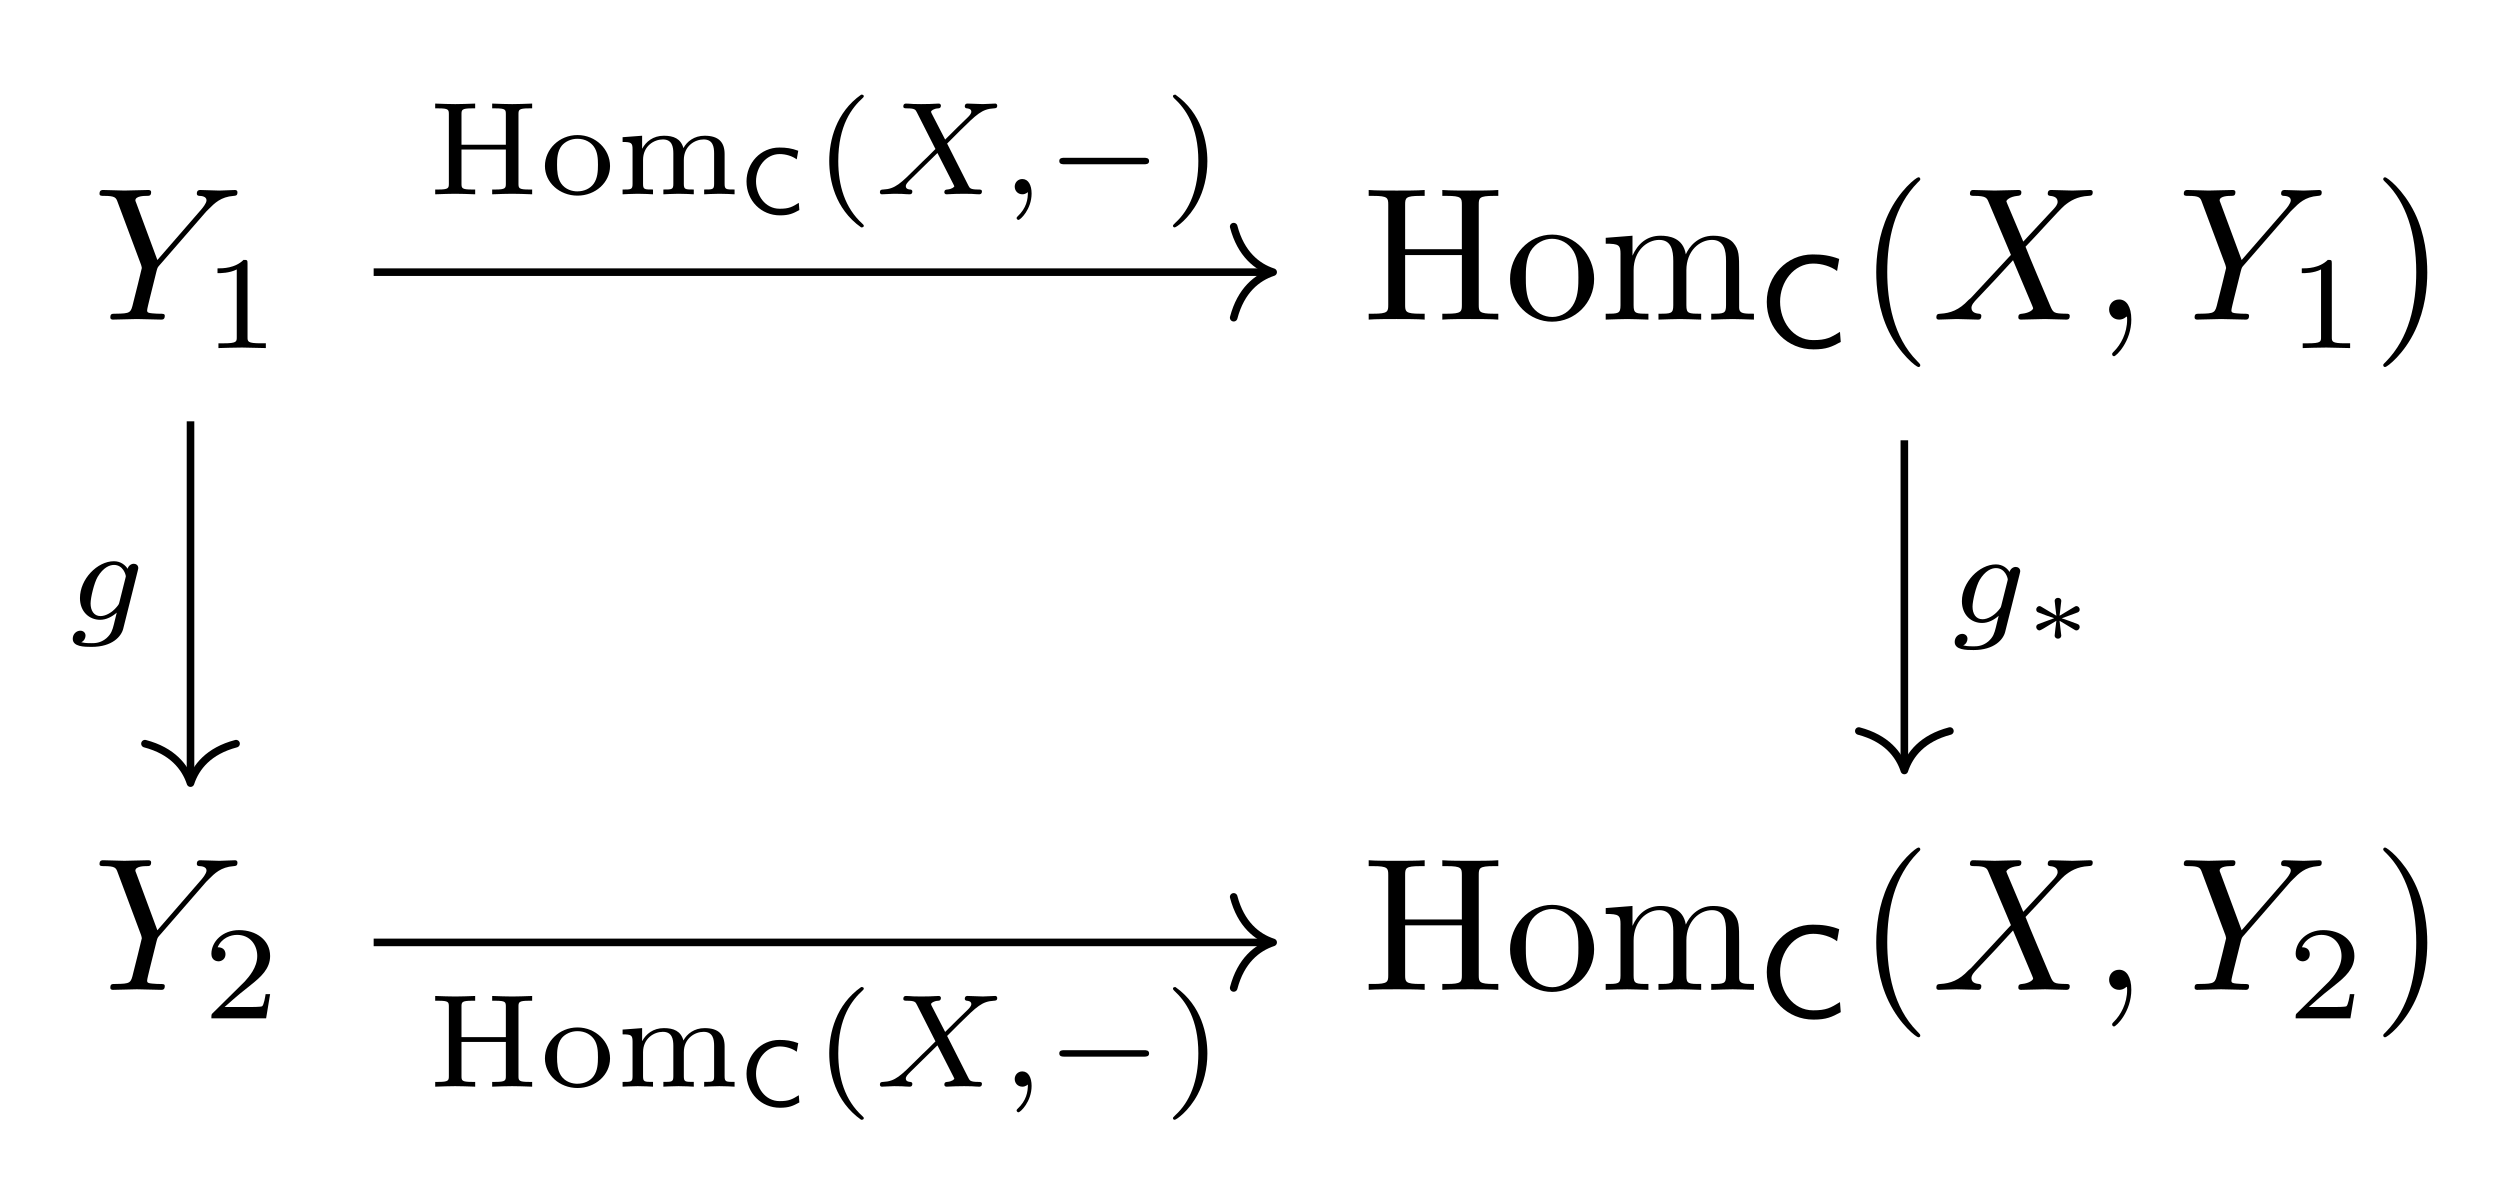 <?xml version="1.0" encoding="UTF-8" standalone="no"?>
<svg
   xmlns:dc="http://purl.org/dc/elements/1.1/"
   xmlns:cc="http://creativecommons.org/ns#"
   xmlns:rdf="http://www.w3.org/1999/02/22-rdf-syntax-ns#"
   xmlns:svg="http://www.w3.org/2000/svg"
   xmlns="http://www.w3.org/2000/svg"
   xmlns:xlink="http://www.w3.org/1999/xlink"
   xmlns:sodipodi="http://sodipodi.sourceforge.net/DTD/sodipodi-0.dtd"
   xmlns:inkscape="http://www.inkscape.org/namespaces/inkscape"
   version="1.1"
   width="420pt"
   height="200pt"
   viewBox="31.604 80.585 420 200"
   id="svg154"
   sodipodi:docname="f5.svg"
   inkscape:version="1.0.1 (3bc2e813f5, 2020-09-07)">
  <rect x="31.604" y="80.585" width="420" height="200" fill="#808080" stroke="none"/>
  <sodipodi:namedview
     pagecolor="#ffffff"
     bordercolor="#666666"
     borderopacity="1"
     objecttolerance="10"
     gridtolerance="10"
     guidetolerance="10"
     inkscape:pageopacity="1"
     inkscape:pageshadow="2"
     inkscape:window-width="1920"
     inkscape:window-height="1001"
     id="namedview156"
     showgrid="false"
     inkscape:zoom="1.1317154"
     inkscape:cx="266.4667"
     inkscape:cy="294.24358"
     inkscape:window-x="-9"
     inkscape:window-y="-9"
     inkscape:window-maximized="1"
     inkscape:current-layer="layer1" />
  <defs
     id="defs25">
    <path
       id="g3-3"
       d="m 1.918,-1.375 c 0.01,-0.1 0.09,-0.737 0.09,-0.782 0,-0.09 -0.075,-0.159 -0.174,-0.159 -0.105,0 -0.174,0.08 -0.174,0.154 0,0.05 0.075,0.682 0.09,0.787 L 0.976,-1.838 C 0.927,-1.868 0.907,-1.883 0.862,-1.883 c -0.08,0 -0.169,0.075 -0.169,0.184 0,0.08 0.05,0.13 0.105,0.149 0.274,0.11 0.558,0.209 0.837,0.304 -0.279,0.105 -0.737,0.269 -0.822,0.304 -0.035,0.015 -0.12,0.045 -0.12,0.154 0,0.11 0.09,0.184 0.169,0.184 0.055,0 0.209,-0.095 0.887,-0.508 -0.015,0.105 -0.09,0.737 -0.09,0.787 0,0.075 0.07,0.154 0.174,0.154 0.1,0 0.174,-0.07 0.174,-0.159 0,-0.045 -0.08,-0.682 -0.09,-0.782 l 0.787,0.473 c 0.035,0.02 0.055,0.035 0.1,0.035 0.08,0 0.169,-0.075 0.169,-0.184 0,-0.08 -0.05,-0.13 -0.105,-0.149 -0.274,-0.11 -0.558,-0.209 -0.837,-0.304 0.279,-0.105 0.737,-0.269 0.822,-0.304 0.035,-0.015 0.12,-0.045 0.12,-0.154 0,-0.11 -0.09,-0.184 -0.169,-0.184 -0.045,0 -0.065,0.015 -0.115,0.045 z" />
    <path
       id="g4-59"
       d="m 2.022,-0.01 c 0,-0.658 -0.249,-1.046 -0.638,-1.046 -0.329,0 -0.528,0.249 -0.528,0.528 C 0.857,-0.259 1.056,0 1.385,0 1.504,0 1.634,-0.04 1.733,-0.13 1.763,-0.149 1.773,-0.159 1.783,-0.159 c 0.01,0 0.02,0.01 0.02,0.149 0,0.737 -0.349,1.335 -0.677,1.664 C 1.016,1.763 1.016,1.783 1.016,1.813 c 0,0.07 0.05,0.11 0.1,0.11 0.11,0 0.907,-0.767 0.907,-1.933 z" />
    <path
       id="g4-88"
       d="M 4.832,-4.095 3.995,-6.077 C 3.965,-6.157 3.945,-6.197 3.945,-6.207 c 0,-0.06 0.169,-0.249 0.588,-0.289 0.1,-0.01 0.199,-0.02 0.199,-0.189 0,-0.12 -0.12,-0.12 -0.149,-0.12 -0.408,0 -0.837,0.03 -1.255,0.03 -0.249,0 -0.867,-0.03 -1.116,-0.03 -0.06,0 -0.179,0 -0.179,0.199 0,0.11 0.1,0.11 0.229,0.11 0.598,0 0.658,0.1 0.747,0.319 L 4.184,-3.397 2.082,-1.136 1.953,-1.026 C 1.465,-0.498 0.996,-0.339 0.488,-0.309 0.359,-0.299 0.269,-0.299 0.269,-0.11 0.269,-0.1 0.269,0 0.399,0 0.697,0 1.026,-0.03 1.335,-0.03 1.704,-0.03 2.092,0 2.451,0 c 0.06,0 0.179,0 0.179,-0.199 0,-0.1 -0.1,-0.11 -0.12,-0.11 C 2.421,-0.319 2.112,-0.339 2.112,-0.618 c 0,-0.159 0.149,-0.319 0.269,-0.448 l 1.016,-1.076 0.897,-0.976 1.006,2.381 c 0.04,0.11 0.05,0.12 0.05,0.139 0,0.08 -0.189,0.249 -0.578,0.289 -0.11,0.01 -0.199,0.02 -0.199,0.189 C 4.573,0 4.682,0 4.722,0 5.001,0 5.699,-0.03 5.978,-0.03 6.227,-0.03 6.834,0 7.083,0 c 0.07,0 0.189,0 0.189,-0.189 0,-0.12 -0.1,-0.12 -0.179,-0.12 C 6.426,-0.319 6.406,-0.349 6.237,-0.747 5.848,-1.674 5.181,-3.228 4.951,-3.826 5.629,-4.523 6.675,-5.709 6.994,-5.988 7.283,-6.227 7.661,-6.466 8.259,-6.496 c 0.13,-0.01 0.219,-0.01 0.219,-0.199 0,-0.01 0,-0.11 -0.13,-0.11 -0.299,0 -0.628,0.03 -0.936,0.03 -0.369,0 -0.747,-0.03 -1.106,-0.03 -0.06,0 -0.189,0 -0.189,0.199 0,0.07 0.05,0.1 0.12,0.11 0.09,0.01 0.399,0.03 0.399,0.309 0,0.139 -0.11,0.269 -0.189,0.359 z" />
    <path
       id="g4-89"
       d="m 5.948,-5.669 0.139,-0.139 c 0.299,-0.299 0.628,-0.638 1.305,-0.687 0.11,-0.01 0.199,-0.01 0.199,-0.189 0,-0.08 -0.05,-0.12 -0.13,-0.12 -0.259,0 -0.548,0.03 -0.817,0.03 -0.329,0 -0.677,-0.03 -0.996,-0.03 -0.06,0 -0.189,0 -0.189,0.189 0,0.11 0.1,0.12 0.149,0.12 0.07,0 0.359,0.02 0.359,0.229 0,0.169 -0.229,0.428 -0.269,0.478 L 3.387,-3.128 2.291,-6.087 C 2.232,-6.227 2.232,-6.247 2.232,-6.257 c 0,-0.239 0.488,-0.239 0.588,-0.239 0.139,0 0.239,0 0.239,-0.199 0,-0.11 -0.12,-0.11 -0.149,-0.11 -0.279,0 -0.976,0.03 -1.255,0.03 -0.249,0 -0.867,-0.03 -1.116,-0.03 -0.06,0 -0.189,0 -0.189,0.199 0,0.11 0.1,0.11 0.229,0.11 0.598,0 0.638,0.09 0.727,0.339 l 1.225,3.278 c 0.01,0.03 0.04,0.139 0.04,0.169 0,0.03 -0.399,1.634 -0.448,1.813 -0.13,0.548 -0.139,0.578 -0.936,0.588 -0.189,0 -0.269,0 -0.269,0.199 C 0.917,0 1.036,0 1.056,0 1.335,0 2.032,-0.03 2.311,-0.03 2.59,-0.03 3.308,0 3.587,0 c 0.07,0 0.189,0 0.189,-0.199 0,-0.11 -0.09,-0.11 -0.279,-0.11 -0.02,0 -0.209,0 -0.379,-0.02 -0.209,-0.02 -0.269,-0.04 -0.269,-0.159 0,-0.07 0.09,-0.418 0.139,-0.628 L 3.337,-2.521 C 3.387,-2.71 3.397,-2.74 3.477,-2.829 Z" />
    <path
       id="g7-40"
       d="m 2.476,-5.23 c -1.325,0.934 -1.674,2.413 -1.674,3.48 0,0.983 0.293,2.511 1.674,3.487 0.056,0 0.139,0 0.139,-0.084 0,-0.042 -0.021,-0.056 -0.07,-0.105 -0.928,-0.837 -1.269,-2.022 -1.269,-3.292 0,-1.883 0.718,-2.803 1.29,-3.32 0.028,-0.028 0.049,-0.049 0.049,-0.084 0,-0.084 -0.084,-0.084 -0.139,-0.084 z" />
    <path
       id="g7-41"
       d="m 0.628,-5.23 c -0.049,0 -0.133,0 -0.133,0.084 0,0.035 0.021,0.056 0.063,0.105 0.6,0.551 1.269,1.492 1.269,3.292 0,1.458 -0.453,2.559 -1.206,3.243 -0.119,0.119 -0.126,0.126 -0.126,0.16 0,0.035 0.021,0.084 0.091,0.084 0.084,0 0.746,-0.46 1.206,-1.332 0.307,-0.579 0.509,-1.332 0.509,-2.148 0,-0.983 -0.293,-2.511 -1.674,-3.487 z" />
    <path
       id="g7-49"
       d="m 2.336,-4.435 c 0,-0.188 -0.014,-0.195 -0.209,-0.195 -0.446,0.439 -1.081,0.446 -1.367,0.446 v 0.251 c 0.167,0 0.628,0 1.011,-0.195 v 3.557 c 0,0.23 0,0.321 -0.697,0.321 H 0.809 V 0 c 0.126,-0.007 0.983,-0.028 1.241,-0.028 0.216,0 1.095,0.021 1.248,0.028 V -0.251 H 3.034 c -0.697,0 -0.697,-0.091 -0.697,-0.321 z" />
    <path
       id="g7-50"
       d="M 3.522,-1.269 H 3.285 c -0.021,0.153 -0.091,0.565 -0.181,0.635 -0.056,0.042 -0.593,0.042 -0.69,0.042 H 1.13 c 0.732,-0.649 0.976,-0.844 1.395,-1.172 0.516,-0.411 0.997,-0.844 0.997,-1.506 0,-0.844 -0.739,-1.36 -1.632,-1.36 -0.865,0 -1.451,0.607 -1.451,1.248 0,0.356 0.3,0.391 0.37,0.391 0.167,0 0.37,-0.119 0.37,-0.37 0,-0.126 -0.049,-0.37 -0.411,-0.37 0.216,-0.495 0.69,-0.649 1.018,-0.649 0.697,0 1.06,0.544 1.06,1.109 0,0.607 -0.432,1.088 -0.656,1.339 L 0.509,-0.272 C 0.439,-0.209 0.439,-0.195 0.439,0 h 2.873 z" />
    <path
       id="g7-72"
       d="m 4.763,-4.198 c 0,-0.237 0.014,-0.314 0.551,-0.314 h 0.167 v -0.251 c -0.349,0.014 -0.795,0.028 -1.046,0.028 -0.258,0 -0.704,-0.014 -1.053,-0.028 v 0.251 h 0.167 c 0.537,0 0.551,0.07 0.551,0.314 v 1.597 H 1.771 v -1.597 c 0,-0.237 0.014,-0.314 0.551,-0.314 h 0.167 v -0.251 c -0.349,0.014 -0.795,0.028 -1.046,0.028 -0.258,0 -0.704,-0.014 -1.053,-0.028 v 0.251 h 0.167 c 0.537,0 0.551,0.07 0.551,0.314 v 3.633 c 0,0.237 -0.014,0.314 -0.551,0.314 H 0.391 V 0 c 0.349,-0.014 0.795,-0.028 1.046,-0.028 0.258,0 0.704,0.014 1.053,0.028 V -0.251 H 2.322 c -0.537,0 -0.551,-0.07 -0.551,-0.314 v -1.785 h 2.329 v 1.785 c 0,0.237 -0.014,0.314 -0.551,0.314 H 3.382 V 0 c 0.349,-0.014 0.795,-0.028 1.046,-0.028 0.258,0 0.704,0.014 1.053,0.028 V -0.251 H 5.314 c -0.537,0 -0.551,-0.07 -0.551,-0.314 z" />
    <path
       id="g7-109"
       d="m 5.733,-2.113 c 0,-0.607 -0.3,-0.962 -1.046,-0.962 -0.551,0 -0.928,0.3 -1.116,0.649 -0.139,-0.495 -0.516,-0.649 -1.025,-0.649 -0.572,0 -0.941,0.314 -1.137,0.676 h -0.007 v -0.676 l -1.025,0.077 v 0.251 c 0.467,0 0.523,0.049 0.523,0.391 v 1.806 c 0,0.3 -0.07,0.3 -0.523,0.3 V 0 c 0.014,0 0.502,-0.028 0.795,-0.028 0.258,0 0.739,0.021 0.802,0.028 v -0.251 c -0.453,0 -0.523,0 -0.523,-0.3 v -1.255 c 0,-0.732 0.579,-1.074 1.039,-1.074 0.488,0 0.551,0.384 0.551,0.739 v 1.59 c 0,0.3 -0.07,0.3 -0.523,0.3 V 0 c 0.014,0 0.502,-0.028 0.795,-0.028 0.258,0 0.739,0.021 0.802,0.028 v -0.251 c -0.453,0 -0.523,0 -0.523,-0.3 v -1.255 c 0,-0.732 0.579,-1.074 1.039,-1.074 0.488,0 0.551,0.384 0.551,0.739 v 1.59 c 0,0.3 -0.07,0.3 -0.523,0.3 V 0 c 0.014,0 0.502,-0.028 0.795,-0.028 0.258,0 0.739,0.021 0.802,0.028 v -0.251 c -0.453,0 -0.523,0 -0.523,-0.3 z" />
    <path
       id="g7-111"
       d="m 3.689,-1.485 c 0,-0.872 -0.746,-1.625 -1.709,-1.625 -0.962,0 -1.709,0.753 -1.709,1.625 0,0.865 0.767,1.555 1.709,1.555 0.941,0 1.709,-0.69 1.709,-1.555 z m -1.709,1.332 c -0.258,0 -0.635,-0.084 -0.865,-0.425 C 0.928,-0.865 0.907,-1.227 0.907,-1.548 c 0,-0.3 0.007,-0.711 0.251,-1.011 0.174,-0.202 0.467,-0.356 0.823,-0.356 0.411,0 0.704,0.195 0.858,0.411 0.195,0.272 0.216,0.621 0.216,0.955 0,0.335 -0.021,0.704 -0.223,0.99 -0.188,0.265 -0.509,0.404 -0.851,0.404 z" />
    <use
       id="g1-67"
       xlink:href="#g0-67"
       transform="scale(1.4)"
       x="0"
       y="0"
       width="100%"
       height="100%" />
    <path
       id="g6-40"
       d="m 3.298,2.391 c 0,-0.03 0,-0.05 -0.169,-0.219 -1.245,-1.255 -1.564,-3.138 -1.564,-4.663 0,-1.733 0.379,-3.467 1.604,-4.712 0.13,-0.12 0.13,-0.139 0.13,-0.169 0,-0.07 -0.04,-0.1 -0.1,-0.1 -0.1,0 -0.996,0.677 -1.584,1.943 -0.508,1.096 -0.628,2.202 -0.628,3.039 0,0.777 0.11,1.983 0.658,3.108 0.598,1.225 1.455,1.873 1.554,1.873 0.06,0 0.1,-0.03 0.1,-0.1 z" />
    <path
       id="g6-41"
       d="m 2.879,-2.491 c 0,-0.777 -0.11,-1.983 -0.658,-3.108 C 1.624,-6.824 0.767,-7.472 0.667,-7.472 c -0.06,0 -0.1,0.04 -0.1,0.1 0,0.03 0,0.05 0.189,0.229 0.976,0.986 1.544,2.57 1.544,4.653 0,1.704 -0.369,3.457 -1.604,4.712 C 0.568,2.341 0.568,2.361 0.568,2.391 c 0,0.06 0.04,0.1 0.1,0.1 0.1,0 0.996,-0.677 1.584,-1.943 0.508,-1.096 0.628,-2.202 0.628,-3.039 z" />
    <path
       id="g6-49"
       d="m 2.929,-6.376 c 0,-0.239 0,-0.259 -0.229,-0.259 -0.618,0.638 -1.494,0.638 -1.813,0.638 v 0.309 c 0.199,0 0.787,0 1.305,-0.259 v 5.161 c 0,0.359 -0.03,0.478 -0.927,0.478 H 0.946 V 0 c 0.349,-0.03 1.215,-0.03 1.614,-0.03 0.399,0 1.265,0 1.614,0.03 V -0.309 H 3.856 c -0.897,0 -0.927,-0.11 -0.927,-0.478 z" />
    <path
       id="g6-72"
       d="m 6.107,-6.027 c 0,-0.359 0.02,-0.468 0.787,-0.468 H 7.133 v -0.309 c -0.349,0.03 -1.086,0.03 -1.465,0.03 -0.379,0 -1.126,0 -1.474,-0.03 v 0.309 h 0.239 c 0.767,0 0.787,0.11 0.787,0.468 v 2.331 H 2.242 v -2.331 c 0,-0.359 0.02,-0.468 0.787,-0.468 h 0.239 v -0.309 c -0.349,0.03 -1.086,0.03 -1.465,0.03 -0.379,0 -1.126,0 -1.474,-0.03 v 0.309 H 0.568 c 0.767,0 0.787,0.11 0.787,0.468 v 5.25 c 0,0.359 -0.02,0.468 -0.787,0.468 H 0.329 V 0 c 0.349,-0.03 1.086,-0.03 1.465,-0.03 0.379,0 1.126,0 1.474,0.03 V -0.309 H 3.029 c -0.767,0 -0.787,-0.11 -0.787,-0.468 v -2.61 h 2.979 v 2.61 c 0,0.359 -0.02,0.468 -0.787,0.468 H 4.194 V 0 c 0.349,-0.03 1.086,-0.03 1.465,-0.03 0.379,0 1.126,0 1.474,0.03 V -0.309 H 6.894 c -0.767,0 -0.787,-0.11 -0.787,-0.468 z" />
    <path
       id="g6-109"
       d="m 1.096,-3.427 v 2.67 c 0,0.448 -0.11,0.448 -0.777,0.448 V 0 c 0.349,-0.01 0.857,-0.03 1.126,-0.03 0.259,0 0.777,0.02 1.116,0.03 v -0.309 c -0.667,0 -0.777,0 -0.777,-0.448 v -1.833 c 0,-1.036 0.707,-1.594 1.345,-1.594 0.628,0 0.737,0.538 0.737,1.106 v 2.321 c 0,0.448 -0.11,0.448 -0.777,0.448 V 0 c 0.349,-0.01 0.857,-0.03 1.126,-0.03 0.259,0 0.777,0.02 1.116,0.03 v -0.309 c -0.667,0 -0.777,0 -0.777,-0.448 v -1.833 c 0,-1.036 0.707,-1.594 1.345,-1.594 0.628,0 0.737,0.538 0.737,1.106 v 2.321 c 0,0.448 -0.11,0.448 -0.777,0.448 V 0 c 0.349,-0.01 0.857,-0.03 1.126,-0.03 0.259,0 0.777,0.02 1.116,0.03 v -0.309 c -0.518,0 -0.767,0 -0.777,-0.299 v -1.903 c 0,-0.857 0,-1.166 -0.309,-1.524 -0.139,-0.169 -0.468,-0.369 -1.046,-0.369 -0.837,0 -1.275,0.598 -1.445,0.976 -0.139,-0.867 -0.877,-0.976 -1.325,-0.976 -0.727,0 -1.196,0.428 -1.474,1.046 v -1.046 l -1.405,0.11 v 0.309 c 0.697,0 0.777,0.07 0.777,0.558 z" />
    <path
       id="g6-111"
       d="m 4.692,-2.132 c 0,-1.275 -0.996,-2.331 -2.202,-2.331 -1.245,0 -2.212,1.086 -2.212,2.331 0,1.285 1.036,2.242 2.202,2.242 1.205,0 2.212,-0.976 2.212,-2.242 z M 2.491,-0.139 c -0.428,0 -0.867,-0.209 -1.136,-0.667 -0.249,-0.438 -0.249,-1.046 -0.249,-1.405 0,-0.389 0,-0.927 0.239,-1.365 0.269,-0.458 0.737,-0.667 1.136,-0.667 0.438,0 0.867,0.219 1.126,0.648 0.259,0.428 0.259,1.006 0.259,1.385 0,0.359 0,0.897 -0.219,1.335 -0.219,0.448 -0.658,0.737 -1.156,0.737 z" />
    <path
       id="g5-59"
       d="m 1.471,-0.112 c 0,0.384 -0.07,0.83 -0.544,1.276 -0.028,0.028 -0.049,0.049 -0.049,0.084 0,0.049 0.056,0.098 0.098,0.098 0.098,0 0.69,-0.558 0.69,-1.388 0,-0.432 -0.167,-0.76 -0.488,-0.76 -0.23,0 -0.398,0.181 -0.398,0.398 C 0.781,-0.181 0.941,0 1.186,0 1.353,0 1.465,-0.112 1.471,-0.112 Z" />
    <path
       id="g5-88"
       d="M 3.877,-2.664 4.54,-3.327 C 5.433,-4.205 5.705,-4.477 6.332,-4.512 6.423,-4.519 6.507,-4.519 6.507,-4.659 c 0,-0.084 -0.077,-0.105 -0.098,-0.105 -0.202,0 -0.446,0.028 -0.656,0.028 -0.181,0 -0.628,-0.028 -0.809,-0.028 -0.056,0 -0.139,0.021 -0.139,0.153 0,0.007 0,0.091 0.105,0.098 0.063,0.007 0.237,0.021 0.237,0.174 0,0.105 -0.105,0.216 -0.174,0.286 -0.056,0.049 -0.941,0.914 -1.2,1.179 L 3.068,-4.24 C 3.055,-4.261 3.034,-4.31 3.034,-4.338 c 0,-0.049 0.133,-0.16 0.37,-0.174 0.049,0 0.146,-0.007 0.146,-0.153 0,-0.007 -0.007,-0.098 -0.119,-0.098 -0.146,0 -0.321,0.021 -0.467,0.021 -0.146,0 -0.307,0.007 -0.453,0.007 -0.119,0 -0.286,0 -0.411,-0.007 -0.119,-0.007 -0.265,-0.021 -0.377,-0.021 -0.035,0 -0.146,0 -0.146,0.153 0,0.098 0.091,0.098 0.202,0.098 0.404,0 0.439,0.07 0.509,0.209 l 0.976,1.925 -0.391,0.391 C 2.741,-1.862 2.413,-1.548 2.287,-1.416 1.437,-0.572 1.151,-0.279 0.523,-0.251 0.425,-0.244 0.349,-0.244 0.349,-0.098 0.349,-0.07 0.37,0 0.446,0 c 0.202,0 0.439,-0.028 0.649,-0.028 0.119,0 0.293,0 0.411,0.007 C 1.632,-0.014 1.785,0 1.904,0 c 0.035,0 0.146,0 0.146,-0.146 0,-0.098 -0.084,-0.105 -0.126,-0.105 -0.07,-0.007 -0.216,-0.028 -0.216,-0.174 0,-0.112 0.091,-0.202 0.244,-0.356 l 1.416,-1.388 0.844,1.653 c 0.035,0.07 0.042,0.084 0.042,0.091 0,0.042 -0.126,0.153 -0.37,0.174 C 3.822,-0.244 3.731,-0.244 3.731,-0.098 3.731,-0.091 3.738,0 3.85,0 c 0.146,0 0.321,-0.021 0.467,-0.021 0.146,0 0.307,-0.007 0.453,-0.007 0.119,0 0.286,0 0.411,0.007 C 5.3,-0.014 5.447,0 5.558,0 c 0.035,0 0.146,0 0.146,-0.153 0,-0.098 -0.091,-0.098 -0.202,-0.098 -0.404,0 -0.439,-0.077 -0.502,-0.195 z" />
    <path
       id="g5-103"
       d="m 3.71,-2.573 c 0.028,-0.105 0.028,-0.139 0.028,-0.146 0,-0.153 -0.126,-0.223 -0.237,-0.223 -0.16,0 -0.293,0.133 -0.321,0.265 -0.119,-0.188 -0.356,-0.398 -0.718,-0.398 -0.872,0 -1.785,0.934 -1.785,1.932 C 0.676,-0.425 1.165,0 1.736,0 2.057,0 2.364,-0.16 2.608,-0.377 L 2.455,0.251 C 2.378,0.544 2.329,0.732 2.064,0.969 1.757,1.227 1.458,1.227 1.283,1.227 0.962,1.227 0.872,1.206 0.746,1.179 0.921,1.095 0.969,0.928 0.969,0.83 c 0,-0.167 -0.133,-0.258 -0.272,-0.258 -0.195,0 -0.398,0.16 -0.398,0.425 0,0.418 0.6,0.425 0.99,0.425 1.095,0 1.562,-0.558 1.66,-0.955 z m -0.962,1.646 c -0.028,0.105 -0.028,0.119 -0.146,0.258 -0.244,0.293 -0.579,0.474 -0.844,0.474 -0.356,0 -0.523,-0.3 -0.523,-0.663 0,-0.307 0.188,-1.088 0.37,-1.395 0.293,-0.488 0.621,-0.628 0.858,-0.628 0.488,0 0.621,0.523 0.621,0.593 0,0.014 0,0.028 -0.021,0.105 z" />
    <path
       id="g0-67"
       d="m 3.083,-0.608 c -0.349,0.214 -0.508,0.309 -1.006,0.309 -0.772,0 -1.24,-0.722 -1.24,-1.44 0,-0.737 0.513,-1.43 1.24,-1.43 0.329,0 0.667,0.105 0.897,0.279 l 0.08,-0.453 C 2.705,-3.472 2.426,-3.512 2.062,-3.512 c -0.986,0 -1.724,0.817 -1.724,1.778 0,1.026 0.782,1.783 1.753,1.783 0.488,0 0.692,-0.1 1.021,-0.279 z" />
    <path
       id="g2-0"
       d="m 5.189,-1.576 c 0.112,0 0.279,0 0.279,-0.167 0,-0.174 -0.16,-0.174 -0.279,-0.174 H 1.032 c -0.112,0 -0.279,0 -0.279,0.167 0,0.174 0.16,0.174 0.279,0.174 z" />
  </defs>
  <g
     inkscape:groupmode="layer"
     id="layer1"
     inkscape:label="Layer 1">
    <rect
       style="opacity:0.999;fill:#ffffff;stroke-width:22.5;stroke-dasharray:22.5, 22.5;stroke-dashoffset:31.5;paint-order:fill markers stroke"
       id="rect1049"
       width="478.477"
       height="302.859"
       x="-6.17"
       y="67.331" />
  </g>
  <g
     inkscape:groupmode="layer"
     id="layer2"
     inkscape:label="Layer 2"
     style="display:inline">
    <g
       id="page1"
       transform="translate(11.266,15.905)">
      <g
         transform="matrix(3.2,0,0,3.2,-253.31,-302.478)"
         id="g31">
        <use
           x="90.39"
           y="131.516"
           xlink:href="#g4-89"
           id="use27"
           width="100%"
           height="100%" />
        <use
           x="96.174"
           y="133.011"
           xlink:href="#g7-49"
           id="use29"
           width="100%"
           height="100%" />
      </g>
      <g
         transform="matrix(3.2,0,0,3.2,-327.945,-302.478)"
         id="g53">
        <use
           x="180.366"
           y="131.516"
           xlink:href="#g6-72"
           id="use33"
           width="100%"
           height="100%" />
        <use
           x="187.838"
           y="131.516"
           xlink:href="#g6-111"
           id="use35"
           width="100%"
           height="100%" />
        <use
           x="192.819"
           y="131.516"
           xlink:href="#g6-109"
           id="use37"
           width="100%"
           height="100%" />
        <use
           x="201.121"
           y="133.011"
           xlink:href="#g1-67"
           id="use39"
           width="100%"
           height="100%" />
        <use
           x="206.354"
           y="131.516"
           xlink:href="#g6-40"
           id="use41"
           width="100%"
           height="100%" />
        <use
           x="210.228"
           y="131.516"
           xlink:href="#g4-88"
           id="use43"
           width="100%"
           height="100%" />
        <use
           x="218.71"
           y="131.516"
           xlink:href="#g4-59"
           id="use45"
           width="100%"
           height="100%" />
        <use
           x="223.138"
           y="131.516"
           xlink:href="#g4-89"
           id="use47"
           width="100%"
           height="100%" />
        <use
           x="228.922"
           y="133.011"
           xlink:href="#g7-49"
           id="use49"
           width="100%"
           height="100%" />
        <use
           x="233.391"
           y="131.516"
           xlink:href="#g6-41"
           id="use51"
           width="100%"
           height="100%" />
      </g>
      <g
         transform="matrix(3.2,0,0,3.2,-253.31,-302.478)"
         id="g59">
        <use
           x="90.39"
           y="166.704"
           xlink:href="#g4-89"
           id="use55"
           width="100%"
           height="100%" />
        <use
           x="96.174"
           y="168.198"
           xlink:href="#g7-50"
           id="use57"
           width="100%"
           height="100%" />
      </g>
      <g
         transform="matrix(3.2,0,0,3.2,-327.945,-302.478)"
         id="g81">
        <use
           x="180.366"
           y="166.704"
           xlink:href="#g6-72"
           id="use61"
           width="100%"
           height="100%" />
        <use
           x="187.838"
           y="166.704"
           xlink:href="#g6-111"
           id="use63"
           width="100%"
           height="100%" />
        <use
           x="192.819"
           y="166.704"
           xlink:href="#g6-109"
           id="use65"
           width="100%"
           height="100%" />
        <use
           x="201.121"
           y="168.198"
           xlink:href="#g1-67"
           id="use67"
           width="100%"
           height="100%" />
        <use
           x="206.354"
           y="166.704"
           xlink:href="#g6-40"
           id="use69"
           width="100%"
           height="100%" />
        <use
           x="210.228"
           y="166.704"
           xlink:href="#g4-88"
           id="use71"
           width="100%"
           height="100%" />
        <use
           x="218.71"
           y="166.704"
           xlink:href="#g4-59"
           id="use73"
           width="100%"
           height="100%" />
        <use
           x="223.138"
           y="166.704"
           xlink:href="#g4-89"
           id="use75"
           width="100%"
           height="100%" />
        <use
           x="228.922"
           y="168.198"
           xlink:href="#g7-50"
           id="use77"
           width="100%"
           height="100%" />
        <use
           x="233.391"
           y="166.704"
           xlink:href="#g6-41"
           id="use79"
           width="100%"
           height="100%" />
      </g>
      <path
         d="m 52.344,135.461 v 60.148"
         stroke="#000000"
         fill="none"
         stroke-width="1.275"
         stroke-miterlimit="10"
         id="path83" />
      <path
         d="m 59.996,189.617 c -4.594,1.211 -6.762,3.91 -7.652,6.629 -0.895,-2.719 -3.062,-5.418 -7.652,-6.629"
         stroke="#000000"
         fill="none"
         stroke-width="1.275"
         stroke-miterlimit="10"
         stroke-linecap="round"
         stroke-linejoin="round"
         id="path85" />
      <g
         transform="matrix(3.2,0,0,3.2,-227.512,-364.646)"
         id="g89">
        <use
           x="80.974"
           y="166.704"
           xlink:href="#g5-103"
           id="use87"
           width="100%"
           height="100%" />
      </g>
      <path
         d="M 83.113,110.402 H 233.59"
         stroke="#000000"
         fill="none"
         stroke-width="1.275"
         stroke-miterlimit="10"
         id="path91" />
      <path
         d="m 227.598,102.754 c 1.211,4.59 3.91,6.758 6.629,7.648 -2.719,0.895 -5.418,3.062 -6.629,7.652"
         stroke="#000000"
         fill="none"
         stroke-width="1.275"
         stroke-miterlimit="10"
         stroke-linecap="round"
         stroke-linejoin="round"
         id="path93" />
      <g
         transform="matrix(3.2,0,0,3.2,-166.916,-436.13)"
         id="g113">
        <use
           x="80.974"
           y="166.704"
           xlink:href="#g7-72"
           id="use95"
           width="100%"
           height="100%" />
        <use
           x="86.855"
           y="166.704"
           xlink:href="#g7-111"
           id="use97"
           width="100%"
           height="100%" />
        <use
           x="90.826"
           y="166.704"
           xlink:href="#g7-109"
           id="use99"
           width="100%"
           height="100%" />
        <use
           x="97.371"
           y="167.761"
           xlink:href="#g0-67"
           id="use101"
           width="100%"
           height="100%" />
        <use
           x="101.25"
           y="166.704"
           xlink:href="#g7-40"
           id="use103"
           width="100%"
           height="100%" />
        <use
           x="104.364"
           y="166.704"
           xlink:href="#g5-88"
           id="use105"
           width="100%"
           height="100%" />
        <use
           x="111.01"
           y="166.704"
           xlink:href="#g5-59"
           id="use107"
           width="100%"
           height="100%" />
        <use
           x="113.376"
           y="166.704"
           xlink:href="#g2-0"
           id="use109"
           width="100%"
           height="100%" />
        <use
           x="119.603"
           y="166.704"
           xlink:href="#g7-41"
           id="use111"
           width="100%"
           height="100%" />
      </g>
      <path
         d="m 340.269,138.648 v 54.836"
         stroke="#000000"
         fill="none"
         stroke-width="1.275"
         stroke-miterlimit="10"
         id="path115" />
      <path
         d="m 347.922,187.493 c -4.59,1.211 -6.758,3.91 -7.652,6.629 -0.891,-2.719 -3.059,-5.418 -7.652,-6.629"
         stroke="#000000"
         fill="none"
         stroke-width="1.275"
         stroke-miterlimit="10"
         stroke-linecap="round"
         stroke-linejoin="round"
         id="path117" />
      <g
         transform="matrix(3.2,0,0,3.2,88.655,-364.114)"
         id="g123">
        <use
           x="80.974"
           y="166.704"
           xlink:href="#g5-103"
           id="use119"
           width="100%"
           height="100%" />
        <use
           x="84.861"
           y="167.7"
           xlink:href="#g3-3"
           id="use121"
           width="100%"
           height="100%" />
      </g>
      <path
         d="M 83.113,223.004 H 233.59"
         stroke="#000000"
         fill="none"
         stroke-width="1.275"
         stroke-miterlimit="10"
         id="path125" />
      <path
         d="m 227.598,215.356 c 1.211,4.59 3.91,6.758 6.629,7.648 -2.719,0.895 -5.418,3.062 -6.629,7.652"
         stroke="#000000"
         fill="none"
         stroke-width="1.275"
         stroke-miterlimit="10"
         stroke-linecap="round"
         stroke-linejoin="round"
         id="path127" />
      <g
         transform="matrix(3.2,0,0,3.2,-166.916,-286.21)"
         id="g147">
        <use
           x="80.974"
           y="166.704"
           xlink:href="#g7-72"
           id="use129"
           width="100%"
           height="100%" />
        <use
           x="86.855"
           y="166.704"
           xlink:href="#g7-111"
           id="use131"
           width="100%"
           height="100%" />
        <use
           x="90.826"
           y="166.704"
           xlink:href="#g7-109"
           id="use133"
           width="100%"
           height="100%" />
        <use
           x="97.371"
           y="167.761"
           xlink:href="#g0-67"
           id="use135"
           width="100%"
           height="100%" />
        <use
           x="101.25"
           y="166.704"
           xlink:href="#g7-40"
           id="use137"
           width="100%"
           height="100%" />
        <use
           x="104.364"
           y="166.704"
           xlink:href="#g5-88"
           id="use139"
           width="100%"
           height="100%" />
        <use
           x="111.01"
           y="166.704"
           xlink:href="#g5-59"
           id="use141"
           width="100%"
           height="100%" />
        <use
           x="113.376"
           y="166.704"
           xlink:href="#g2-0"
           id="use143"
           width="100%"
           height="100%" />
        <use
           x="119.603"
           y="166.704"
           xlink:href="#g7-41"
           id="use145"
           width="100%"
           height="100%" />
      </g>
      <g
         transform="translate(-4e-5,-2e-4)"
         id="g151">
        <use
           x="231.133"
           y="630.635"
           xlink:href="#g6-49"
           id="use149"
           width="100%"
           height="100%" />
      </g>
    </g>
  </g>
</svg>
